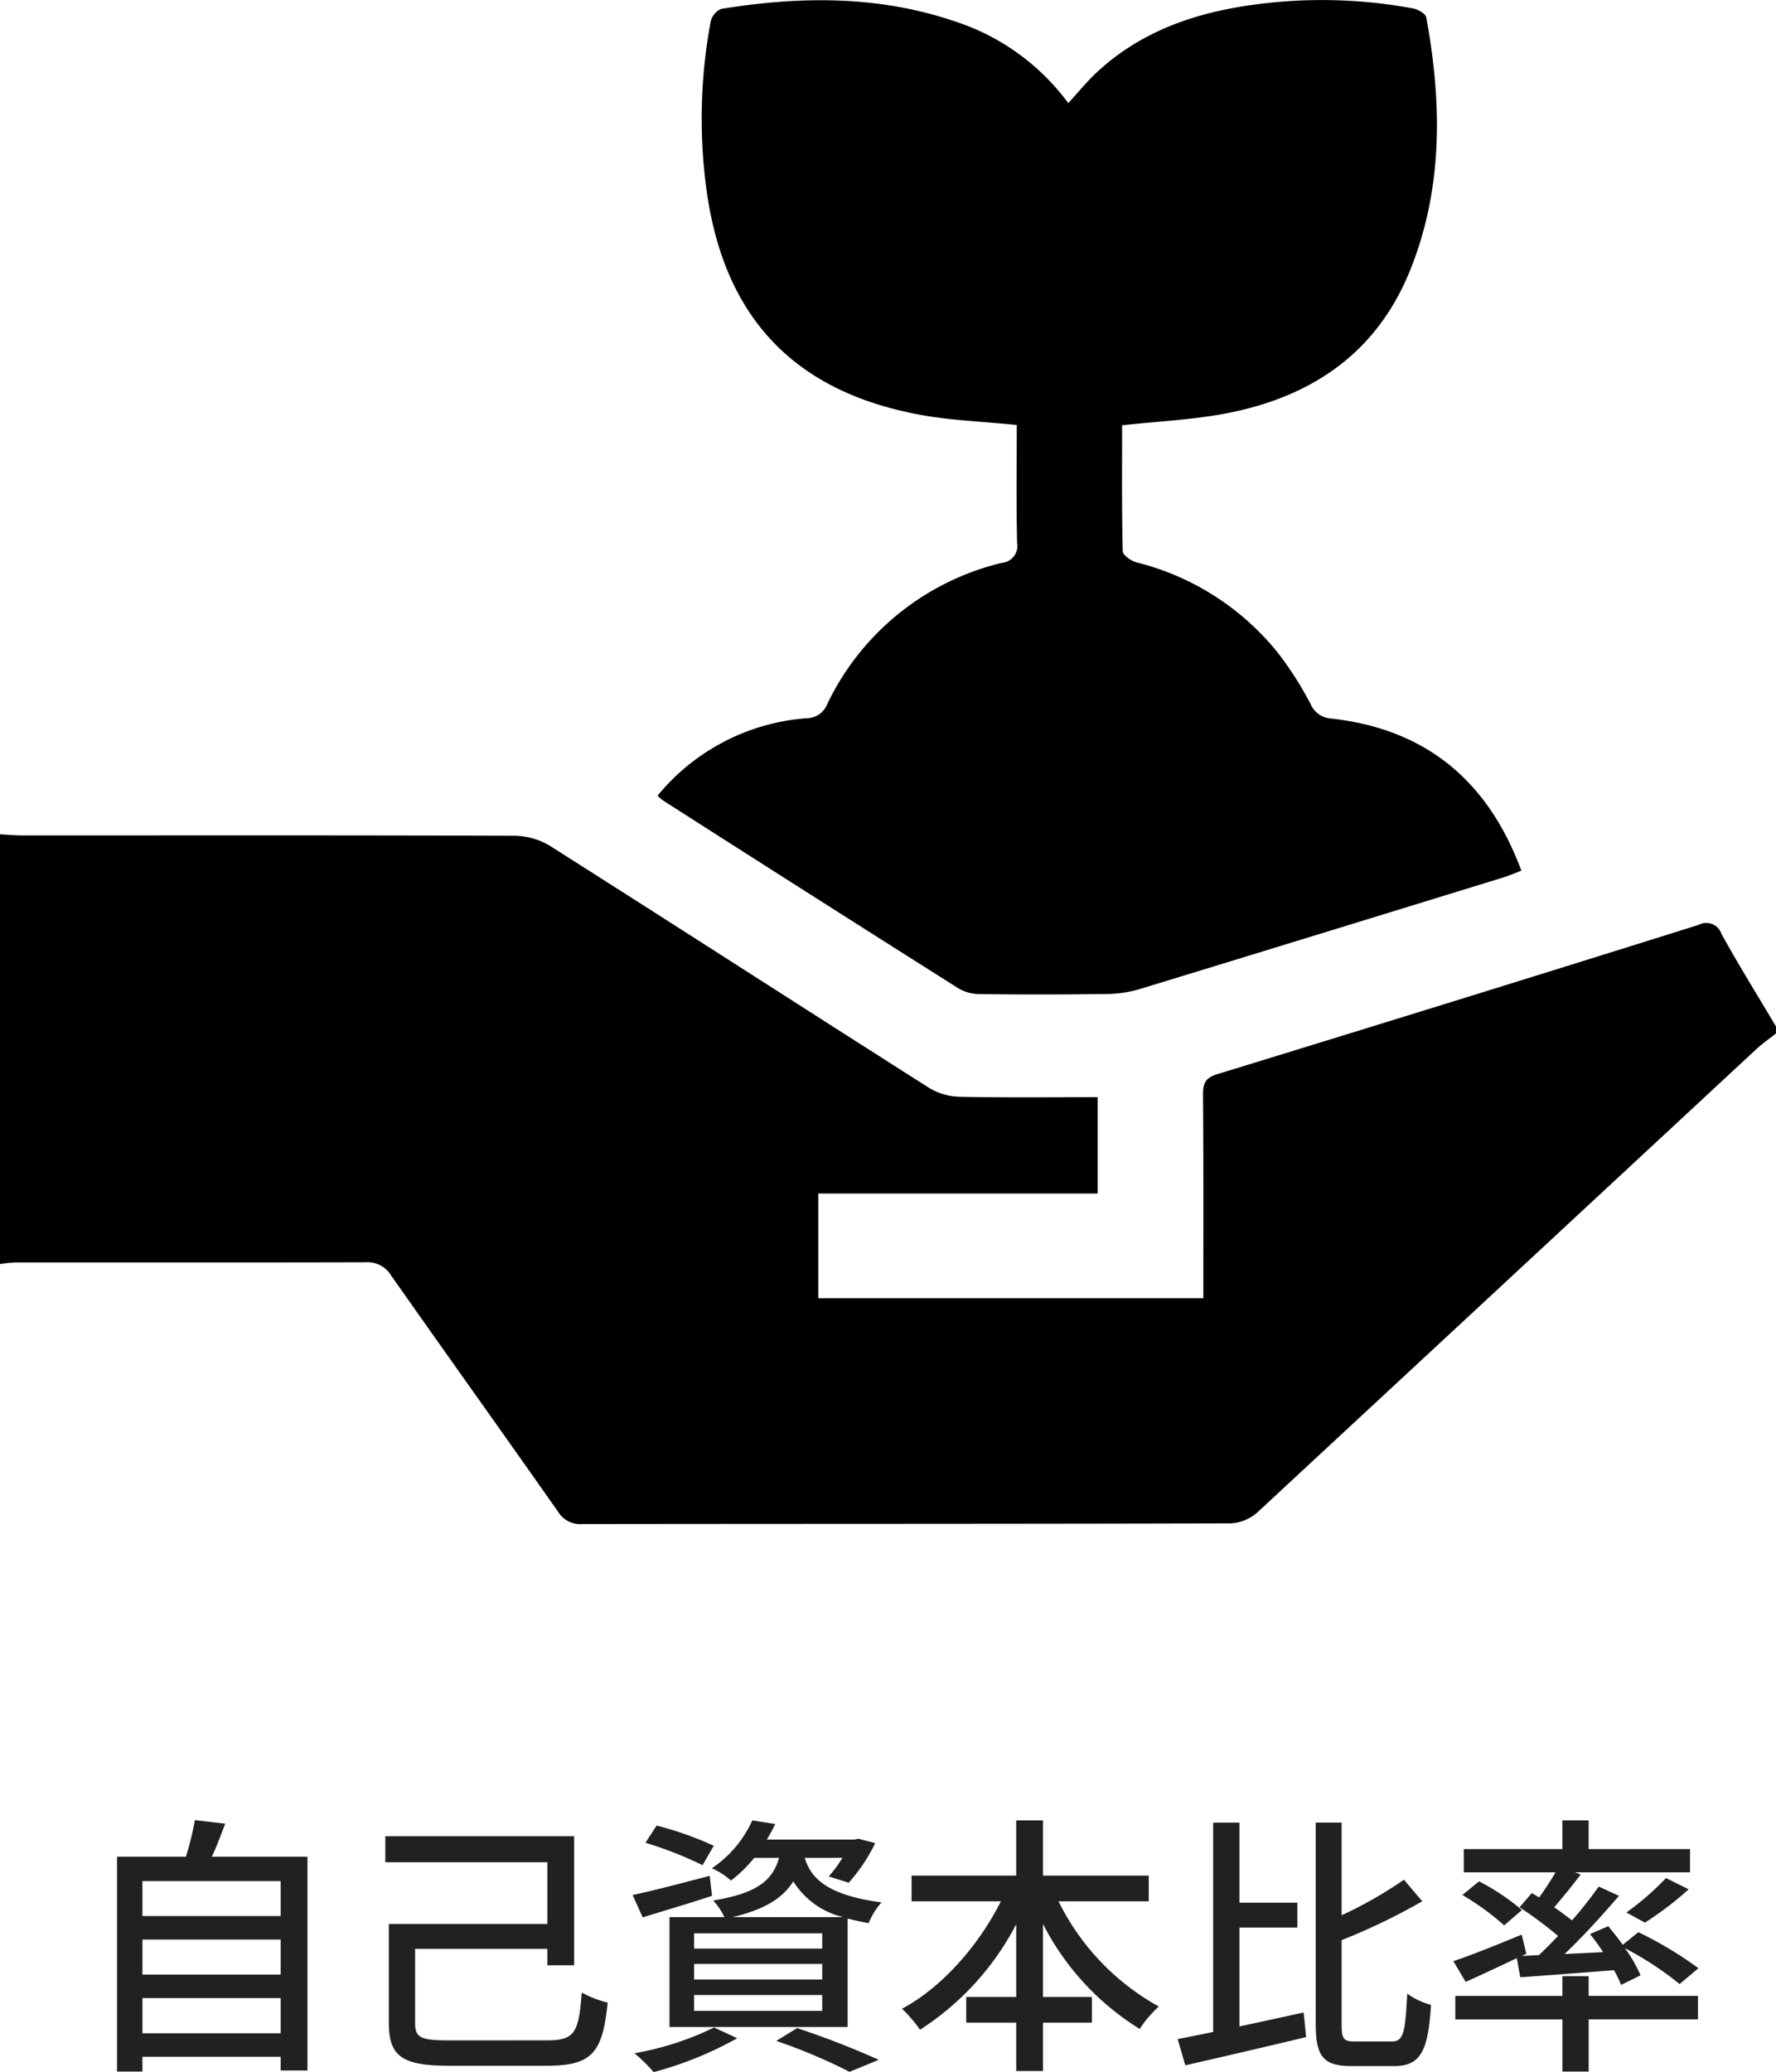 <svg xmlns="http://www.w3.org/2000/svg" width="169" height="197.132" viewBox="0 0 169 197.132">
  <g id="Group_1292" data-name="Group 1292" transform="translate(0.515 0.5)">
    <path id="Path_28543" data-name="Path 28543" d="M-71.448-1.56V-4.914h13.156V-1.56Zm13.156-8.918V-7.15H-71.448v-3.328Zm0-5.564v3.328H-71.448v-3.328Zm-6.552-2.314c.442-.936.858-2.054,1.274-3.146l-2.886-.338a28.264,28.264,0,0,1-.858,3.484h-6.552V2.08h2.418V.676h13.156v1.3h2.548V-18.356ZM-42.2-.884c-2.782,0-3.3-.26-3.3-1.638V-9.594h12.584v1.56h2.548V-20.306H-48.334v2.47h15.418v5.876H-48V-2.5c0,3.25,1.43,4.03,5.85,4.03h9.152c4.394,0,5.33-1.274,5.824-6.006a10.335,10.335,0,0,1-2.47-.962c-.286,3.874-.676,4.55-3.354,4.55ZM-15.314-12.61c3.094-.728,4.81-1.82,5.8-3.406A7.7,7.7,0,0,0-4.758-12.61ZM-6.76-9.62H-18.954v-1.456H-6.76Zm0,2.938H-18.954V-8.164H-6.76Zm0,2.99H-18.954V-5.2H-6.76Zm-4.108-14.56c-.6,2.132-2.08,3.38-6.266,4.056a6.278,6.278,0,0,1,1.066,1.586h-5.226V-2.158H-4.342V-12.48c.6.156,1.274.312,2,.442a6.779,6.779,0,0,1,1.222-1.976c-5.278-.7-6.734-2.366-7.306-4.238h3.588a12.466,12.466,0,0,1-1.3,1.768l1.9.6a16.431,16.431,0,0,0,2.522-3.77l-1.612-.416-.364.078h-8.346a13.854,13.854,0,0,0,.806-1.482l-2.184-.338a10.827,10.827,0,0,1-3.848,4.55,7.027,7.027,0,0,1,1.82,1.17,12.443,12.443,0,0,0,2.21-2.158ZM-17.082-19.4a32.06,32.06,0,0,0-5.434-1.924l-1.066,1.638a35.931,35.931,0,0,1,5.434,2.132Zm-.39,2.86c-2.678.7-5.434,1.43-7.332,1.82l.962,2.132c1.924-.6,4.342-1.3,6.6-2.054Zm.416,14.43A28.427,28.427,0,0,1-24.622.338,16.988,16.988,0,0,1-22.8,2.132a34.443,34.443,0,0,0,7.956-3.224Zm5.928,1.274A52.551,52.551,0,0,1-4.16,2.106L-1.378.962A82.131,82.131,0,0,0-9.152-2.054ZM24.31-14.118v-2.444H14.248v-5.252H11.7v5.252H1.742v2.444h8.5C8.112-9.88,4.6-5.9.832-3.9a13.96,13.96,0,0,1,1.716,2A26.413,26.413,0,0,0,11.7-11.934v6.916H6.942v2.444H11.7v4.6h2.548v-4.6H18.9V-5.018H14.248V-11.96a25.236,25.236,0,0,0,9.2,9.984,10.972,10.972,0,0,1,1.82-2.132,23.1,23.1,0,0,1-9.542-10.01Zm8.632,2.5h5.512v-2.366H32.942v-7.618h-2.5V-1.69c-1.248.26-2.392.494-3.38.676l.728,2.5C30.992.754,35.282-.234,39.286-1.2l-.234-2.34c-2.028.442-4.134.91-6.11,1.326ZM43.966-.78c-1.118,0-1.3-.208-1.3-1.664v-7.982a58.289,58.289,0,0,0,7.67-3.692l-1.742-2.054a39.071,39.071,0,0,1-5.928,3.38v-8.814H40.2V-2.47c0,3.146.728,4.03,3.458,4.03h4c2.574,0,3.25-1.534,3.51-5.824A7.192,7.192,0,0,1,48.906-5.33c-.182,3.64-.338,4.55-1.456,4.55Zm15.7-6.11c2.5-.182,5.694-.416,8.918-.676a11.194,11.194,0,0,1,.676,1.4l1.846-.91a13.037,13.037,0,0,0-1.482-2.574,30.032,30.032,0,0,1,5.2,3.406l1.794-1.508A36.128,36.128,0,0,0,70.9-11.18l-1.482,1.2c-.442-.624-.936-1.222-1.378-1.768L66.3-11c.416.52.858,1.118,1.248,1.716L63.882-9.1c1.768-1.69,3.64-3.744,5.174-5.538l-1.924-.884A39.076,39.076,0,0,1,64.584-12.3c-.494-.39-1.092-.832-1.69-1.248.78-.91,1.716-2.054,2.522-3.12l-.546-.208H75.816v-2.21H66.17v-2.73h-2.5v2.73H54.288v2.21h8.736c-.442.754-1.014,1.638-1.56,2.392-.26-.156-.468-.286-.7-.416l-1.17,1.352a36.279,36.279,0,0,1,3.666,2.73c-.624.65-1.248,1.274-1.82,1.82L59.8-8.918l.442-.208-.442-1.82c-2.392.988-4.862,1.976-6.5,2.522l1.17,1.976C55.9-7.1,57.642-7.9,59.332-8.71Zm-5.512-7.826a25.057,25.057,0,0,1,3.978,2.886l1.69-1.456a21.407,21.407,0,0,0-4.082-2.73ZM71.526-12.09a30.484,30.484,0,0,0,4.16-3.172l-2.158-1.066a25.842,25.842,0,0,1-3.77,3.276Zm-5.356,5.1h-2.5v1.872H53.482v2.236H63.674V2.08h2.5V-2.886h10.4V-5.122H66.17Z" transform="translate(84.486 194.5)" fill="#212121"/>
    <g id="icn" transform="translate(-0.515 -0.5)">
      <path id="Path_28264" data-name="Path 28264" d="M-1061,191c.711.038,1.422.108,2.132.108,15.619,0,31.238-.025,46.857.032a6.621,6.621,0,0,1,3.355.966c12.043,7.639,24.03,15.368,36.067,23.018a5.868,5.868,0,0,0,2.895.844c4.335.089,8.673.039,13.148.039v9.166h-26.589v9.962h36.643c0-.549,0-1.13,0-1.711,0-5.872.016-11.743-.031-17.614-.009-1.074.188-1.635,1.36-1.994q22.924-7.024,45.8-14.2a1.529,1.529,0,0,1,2.184.879c1.646,2.973,3.44,5.862,5.176,8.784v.665c-.635.506-1.307.971-1.9,1.523q-23.71,22.021-47.432,44.027a4.175,4.175,0,0,1-2.568,1.061c-20.567.059-41.135.038-61.7.067a2.471,2.471,0,0,1-2.3-1.188c-5.269-7.5-10.605-14.957-15.875-22.458a2.631,2.631,0,0,0-2.438-1.263c-11.108.033-22.217.011-33.326.016a13.339,13.339,0,0,0-1.459.157Z" transform="translate(1061 -111.627)"/>
      <path id="Path_28265" data-name="Path 28265" d="M-869.136,27.327a20.291,20.291,0,0,1,14.151-7.364A2.105,2.105,0,0,0-853,18.634a24.833,24.833,0,0,1,16.6-13.448,1.623,1.623,0,0,0,1.475-1.913c-.085-3.749-.032-7.5-.032-11.21-3.228-.329-6.285-.427-9.257-.981-11.932-2.222-18.547-9.236-20.242-21.216a50.291,50.291,0,0,1,.378-16.2,1.726,1.726,0,0,1,1.01-1.19c7.461-1.206,14.874-1.291,22.153,1.165a21.74,21.74,0,0,1,10.86,7.8c.951-1.032,1.775-2.055,2.727-2.939,4.184-3.883,9.308-5.655,14.842-6.411a47.713,47.713,0,0,1,15.216.337c.48.089,1.216.5,1.283.862,1.488,8.128,1.613,16.206-1.527,24.026-3.177,7.912-9.4,12.092-17.517,13.644-3.191.61-6.471.754-9.9,1.131,0,3.917-.036,7.949.059,11.978.009.376.8.933,1.315,1.067a24.987,24.987,0,0,1,13.465,8.625,32.735,32.735,0,0,1,3.111,4.881,2.275,2.275,0,0,0,2,1.355c8.975,1.012,14.869,5.92,18.042,14.468-.629.237-1.171.475-1.733.648q-17.362,5.35-34.734,10.662a11.866,11.866,0,0,1-3.26.426q-5.9.079-11.8.006a4.029,4.029,0,0,1-2.017-.532q-14.108-8.918-28.168-17.912A5.444,5.444,0,0,1-869.136,27.327Z" transform="translate(931.709 48.368)"/>
    </g>
  </g>
</svg>

